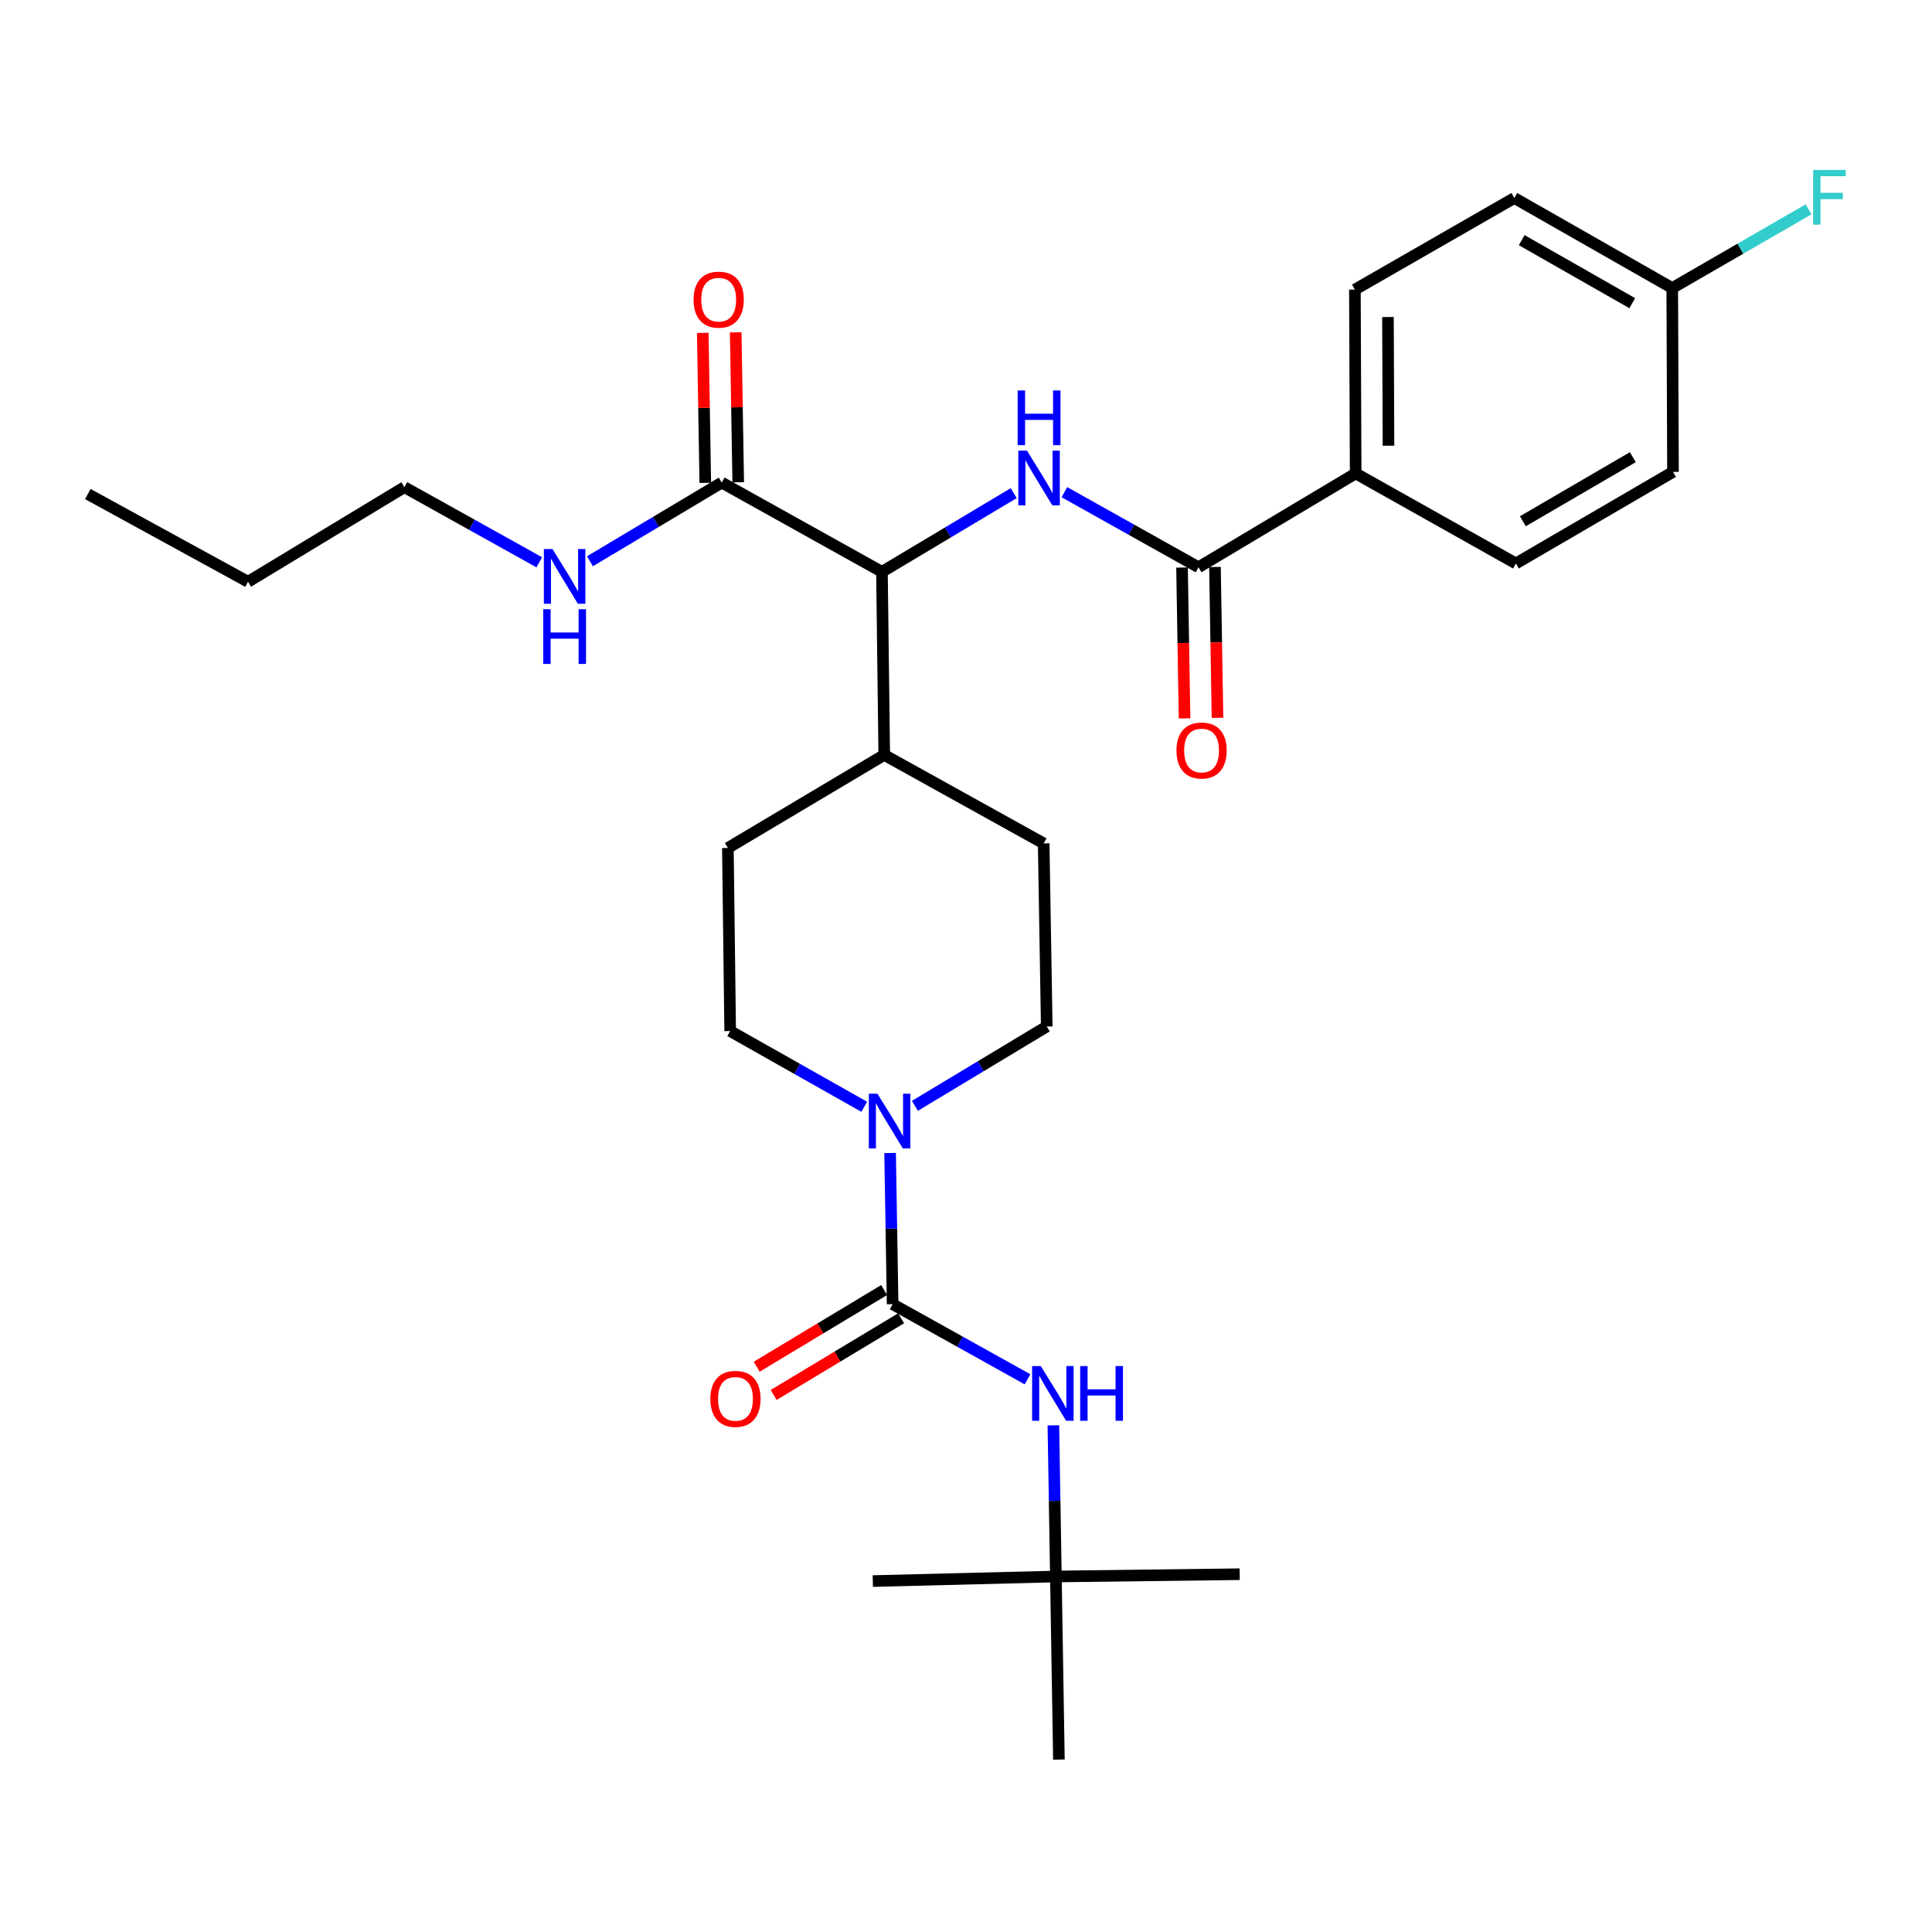 <?xml version='1.0' encoding='iso-8859-1'?>
<svg version='1.1' baseProfile='full'
              xmlns='http://www.w3.org/2000/svg'
                      xmlns:rdkit='http://www.rdkit.org/xml'
                      xmlns:xlink='http://www.w3.org/1999/xlink'
                  xml:space='preserve'
width='1000px' height='1000px' viewBox='0 0 1000 1000'>
<!-- END OF HEADER -->
<rect style='opacity:1.0;fill:#FFFFFF;stroke:none' width='1000' height='1000' x='0' y='0'> </rect>
<path class='bond-1' d='M 462.021,675.035 L 461.368,635.918' style='fill:none;fill-rule:evenodd;stroke:#000000;stroke-width:6px;stroke-linecap:butt;stroke-linejoin:miter;stroke-opacity:1' />
<path class='bond-1' d='M 461.368,635.918 L 460.715,596.801' style='fill:none;fill-rule:evenodd;stroke:#0000FF;stroke-width:6px;stroke-linecap:butt;stroke-linejoin:miter;stroke-opacity:1' />
<path class='bond-4' d='M 462.021,675.035 L 496.93,694.479' style='fill:none;fill-rule:evenodd;stroke:#000000;stroke-width:6px;stroke-linecap:butt;stroke-linejoin:miter;stroke-opacity:1' />
<path class='bond-4' d='M 496.93,694.479 L 531.839,713.923' style='fill:none;fill-rule:evenodd;stroke:#0000FF;stroke-width:6px;stroke-linecap:butt;stroke-linejoin:miter;stroke-opacity:1' />
<path class='bond-7' d='M 457.626,667.729 L 424.638,687.575' style='fill:none;fill-rule:evenodd;stroke:#000000;stroke-width:6px;stroke-linecap:butt;stroke-linejoin:miter;stroke-opacity:1' />
<path class='bond-7' d='M 424.638,687.575 L 391.651,707.42' style='fill:none;fill-rule:evenodd;stroke:#FF0000;stroke-width:6px;stroke-linecap:butt;stroke-linejoin:miter;stroke-opacity:1' />
<path class='bond-7' d='M 466.416,682.341 L 433.429,702.186' style='fill:none;fill-rule:evenodd;stroke:#000000;stroke-width:6px;stroke-linecap:butt;stroke-linejoin:miter;stroke-opacity:1' />
<path class='bond-7' d='M 433.429,702.186 L 400.441,722.032' style='fill:none;fill-rule:evenodd;stroke:#FF0000;stroke-width:6px;stroke-linecap:butt;stroke-linejoin:miter;stroke-opacity:1' />
<path class='bond-0' d='M 524.71,255.242 L 490.604,275.613' style='fill:none;fill-rule:evenodd;stroke:#0000FF;stroke-width:6px;stroke-linecap:butt;stroke-linejoin:miter;stroke-opacity:1' />
<path class='bond-0' d='M 490.604,275.613 L 456.498,295.983' style='fill:none;fill-rule:evenodd;stroke:#000000;stroke-width:6px;stroke-linecap:butt;stroke-linejoin:miter;stroke-opacity:1' />
<path class='bond-2' d='M 550.923,254.749 L 585.632,274.182' style='fill:none;fill-rule:evenodd;stroke:#0000FF;stroke-width:6px;stroke-linecap:butt;stroke-linejoin:miter;stroke-opacity:1' />
<path class='bond-2' d='M 585.632,274.182 L 620.342,293.615' style='fill:none;fill-rule:evenodd;stroke:#000000;stroke-width:6px;stroke-linecap:butt;stroke-linejoin:miter;stroke-opacity:1' />
<path class='bond-8' d='M 447.33,572.868 L 412.633,553.27' style='fill:none;fill-rule:evenodd;stroke:#0000FF;stroke-width:6px;stroke-linecap:butt;stroke-linejoin:miter;stroke-opacity:1' />
<path class='bond-8' d='M 412.633,553.27 L 377.935,533.672' style='fill:none;fill-rule:evenodd;stroke:#000000;stroke-width:6px;stroke-linecap:butt;stroke-linejoin:miter;stroke-opacity:1' />
<path class='bond-9' d='M 473.553,572.38 L 507.675,551.847' style='fill:none;fill-rule:evenodd;stroke:#0000FF;stroke-width:6px;stroke-linecap:butt;stroke-linejoin:miter;stroke-opacity:1' />
<path class='bond-9' d='M 507.675,551.847 L 541.797,531.313' style='fill:none;fill-rule:evenodd;stroke:#000000;stroke-width:6px;stroke-linecap:butt;stroke-linejoin:miter;stroke-opacity:1' />
<path class='bond-6' d='M 620.342,293.615 L 701.69,245.044' style='fill:none;fill-rule:evenodd;stroke:#000000;stroke-width:6px;stroke-linecap:butt;stroke-linejoin:miter;stroke-opacity:1' />
<path class='bond-11' d='M 611.817,293.758 L 612.472,332.795' style='fill:none;fill-rule:evenodd;stroke:#000000;stroke-width:6px;stroke-linecap:butt;stroke-linejoin:miter;stroke-opacity:1' />
<path class='bond-11' d='M 612.472,332.795 L 613.128,371.832' style='fill:none;fill-rule:evenodd;stroke:#FF0000;stroke-width:6px;stroke-linecap:butt;stroke-linejoin:miter;stroke-opacity:1' />
<path class='bond-11' d='M 628.866,293.472 L 629.522,332.508' style='fill:none;fill-rule:evenodd;stroke:#000000;stroke-width:6px;stroke-linecap:butt;stroke-linejoin:miter;stroke-opacity:1' />
<path class='bond-11' d='M 629.522,332.508 L 630.178,371.545' style='fill:none;fill-rule:evenodd;stroke:#FF0000;stroke-width:6px;stroke-linecap:butt;stroke-linejoin:miter;stroke-opacity:1' />
<path class='bond-3' d='M 456.498,295.983 L 457.682,390.746' style='fill:none;fill-rule:evenodd;stroke:#000000;stroke-width:6px;stroke-linecap:butt;stroke-linejoin:miter;stroke-opacity:1' />
<path class='bond-5' d='M 456.498,295.983 L 373.577,249.781' style='fill:none;fill-rule:evenodd;stroke:#000000;stroke-width:6px;stroke-linecap:butt;stroke-linejoin:miter;stroke-opacity:1' />
<path class='bond-12' d='M 545.226,737.757 L 545.875,776.874' style='fill:none;fill-rule:evenodd;stroke:#0000FF;stroke-width:6px;stroke-linecap:butt;stroke-linejoin:miter;stroke-opacity:1' />
<path class='bond-12' d='M 545.875,776.874 L 546.524,815.99' style='fill:none;fill-rule:evenodd;stroke:#000000;stroke-width:6px;stroke-linecap:butt;stroke-linejoin:miter;stroke-opacity:1' />
<path class='bond-13' d='M 382.102,249.638 L 381.45,210.821' style='fill:none;fill-rule:evenodd;stroke:#000000;stroke-width:6px;stroke-linecap:butt;stroke-linejoin:miter;stroke-opacity:1' />
<path class='bond-13' d='M 381.45,210.821 L 380.798,172.004' style='fill:none;fill-rule:evenodd;stroke:#FF0000;stroke-width:6px;stroke-linecap:butt;stroke-linejoin:miter;stroke-opacity:1' />
<path class='bond-13' d='M 365.052,249.924 L 364.4,211.108' style='fill:none;fill-rule:evenodd;stroke:#000000;stroke-width:6px;stroke-linecap:butt;stroke-linejoin:miter;stroke-opacity:1' />
<path class='bond-13' d='M 364.4,211.108 L 363.748,172.291' style='fill:none;fill-rule:evenodd;stroke:#FF0000;stroke-width:6px;stroke-linecap:butt;stroke-linejoin:miter;stroke-opacity:1' />
<path class='bond-16' d='M 373.577,249.781 L 339.462,270.149' style='fill:none;fill-rule:evenodd;stroke:#000000;stroke-width:6px;stroke-linecap:butt;stroke-linejoin:miter;stroke-opacity:1' />
<path class='bond-16' d='M 339.462,270.149 L 305.346,290.516' style='fill:none;fill-rule:evenodd;stroke:#0000FF;stroke-width:6px;stroke-linecap:butt;stroke-linejoin:miter;stroke-opacity:1' />
<path class='bond-17' d='M 701.69,245.044 L 701.292,149.893' style='fill:none;fill-rule:evenodd;stroke:#000000;stroke-width:6px;stroke-linecap:butt;stroke-linejoin:miter;stroke-opacity:1' />
<path class='bond-17' d='M 718.682,230.7 L 718.404,164.094' style='fill:none;fill-rule:evenodd;stroke:#000000;stroke-width:6px;stroke-linecap:butt;stroke-linejoin:miter;stroke-opacity:1' />
<path class='bond-18' d='M 701.69,245.044 L 784.621,291.644' style='fill:none;fill-rule:evenodd;stroke:#000000;stroke-width:6px;stroke-linecap:butt;stroke-linejoin:miter;stroke-opacity:1' />
<path class='bond-15' d='M 377.935,533.672 L 376.751,438.909' style='fill:none;fill-rule:evenodd;stroke:#000000;stroke-width:6px;stroke-linecap:butt;stroke-linejoin:miter;stroke-opacity:1' />
<path class='bond-14' d='M 541.797,531.313 L 540.206,436.55' style='fill:none;fill-rule:evenodd;stroke:#000000;stroke-width:6px;stroke-linecap:butt;stroke-linejoin:miter;stroke-opacity:1' />
<path class='bond-10' d='M 457.682,390.746 L 540.206,436.55' style='fill:none;fill-rule:evenodd;stroke:#000000;stroke-width:6px;stroke-linecap:butt;stroke-linejoin:miter;stroke-opacity:1' />
<path class='bond-29' d='M 457.682,390.746 L 376.751,438.909' style='fill:none;fill-rule:evenodd;stroke:#000000;stroke-width:6px;stroke-linecap:butt;stroke-linejoin:miter;stroke-opacity:1' />
<path class='bond-23' d='M 546.524,815.99 L 451.761,818.359' style='fill:none;fill-rule:evenodd;stroke:#000000;stroke-width:6px;stroke-linecap:butt;stroke-linejoin:miter;stroke-opacity:1' />
<path class='bond-24' d='M 546.524,815.99 L 548.088,910.753' style='fill:none;fill-rule:evenodd;stroke:#000000;stroke-width:6px;stroke-linecap:butt;stroke-linejoin:miter;stroke-opacity:1' />
<path class='bond-25' d='M 546.524,815.99 L 641.666,814.806' style='fill:none;fill-rule:evenodd;stroke:#000000;stroke-width:6px;stroke-linecap:butt;stroke-linejoin:miter;stroke-opacity:1' />
<path class='bond-26' d='M 279.125,291.04 L 244.216,271.599' style='fill:none;fill-rule:evenodd;stroke:#0000FF;stroke-width:6px;stroke-linecap:butt;stroke-linejoin:miter;stroke-opacity:1' />
<path class='bond-26' d='M 244.216,271.599 L 209.307,252.159' style='fill:none;fill-rule:evenodd;stroke:#000000;stroke-width:6px;stroke-linecap:butt;stroke-linejoin:miter;stroke-opacity:1' />
<path class='bond-21' d='M 701.292,149.893 L 783.815,102.497' style='fill:none;fill-rule:evenodd;stroke:#000000;stroke-width:6px;stroke-linecap:butt;stroke-linejoin:miter;stroke-opacity:1' />
<path class='bond-20' d='M 784.621,291.644 L 865.941,244.258' style='fill:none;fill-rule:evenodd;stroke:#000000;stroke-width:6px;stroke-linecap:butt;stroke-linejoin:miter;stroke-opacity:1' />
<path class='bond-20' d='M 788.233,269.803 L 845.157,236.633' style='fill:none;fill-rule:evenodd;stroke:#000000;stroke-width:6px;stroke-linecap:butt;stroke-linejoin:miter;stroke-opacity:1' />
<path class='bond-19' d='M 865.552,149.097 L 865.941,244.258' style='fill:none;fill-rule:evenodd;stroke:#000000;stroke-width:6px;stroke-linecap:butt;stroke-linejoin:miter;stroke-opacity:1' />
<path class='bond-22' d='M 865.552,149.097 L 900.838,128.718' style='fill:none;fill-rule:evenodd;stroke:#000000;stroke-width:6px;stroke-linecap:butt;stroke-linejoin:miter;stroke-opacity:1' />
<path class='bond-22' d='M 900.838,128.718 L 936.123,108.338' style='fill:none;fill-rule:evenodd;stroke:#33CCCC;stroke-width:6px;stroke-linecap:butt;stroke-linejoin:miter;stroke-opacity:1' />
<path class='bond-30' d='M 865.552,149.097 L 783.815,102.497' style='fill:none;fill-rule:evenodd;stroke:#000000;stroke-width:6px;stroke-linecap:butt;stroke-linejoin:miter;stroke-opacity:1' />
<path class='bond-30' d='M 844.846,156.921 L 787.63,124.301' style='fill:none;fill-rule:evenodd;stroke:#000000;stroke-width:6px;stroke-linecap:butt;stroke-linejoin:miter;stroke-opacity:1' />
<path class='bond-27' d='M 209.307,252.159 L 128.376,301.118' style='fill:none;fill-rule:evenodd;stroke:#000000;stroke-width:6px;stroke-linecap:butt;stroke-linejoin:miter;stroke-opacity:1' />
<path class='bond-28' d='M 128.376,301.118 L 45.455,255.712' style='fill:none;fill-rule:evenodd;stroke:#000000;stroke-width:6px;stroke-linecap:butt;stroke-linejoin:miter;stroke-opacity:1' />
<path  class='atom-1' d='M 531.558 233.253
L 540.838 248.253
Q 541.758 249.733, 543.238 252.413
Q 544.718 255.093, 544.798 255.253
L 544.798 233.253
L 548.558 233.253
L 548.558 261.573
L 544.678 261.573
L 534.718 245.173
Q 533.558 243.253, 532.318 241.053
Q 531.118 238.853, 530.758 238.173
L 530.758 261.573
L 527.078 261.573
L 527.078 233.253
L 531.558 233.253
' fill='#0000FF'/>
<path  class='atom-1' d='M 526.738 202.101
L 530.578 202.101
L 530.578 214.141
L 545.058 214.141
L 545.058 202.101
L 548.898 202.101
L 548.898 230.421
L 545.058 230.421
L 545.058 217.341
L 530.578 217.341
L 530.578 230.421
L 526.738 230.421
L 526.738 202.101
' fill='#0000FF'/>
<path  class='atom-2' d='M 454.179 566.112
L 463.459 581.112
Q 464.379 582.592, 465.859 585.272
Q 467.339 587.952, 467.419 588.112
L 467.419 566.112
L 471.179 566.112
L 471.179 594.432
L 467.299 594.432
L 457.339 578.032
Q 456.179 576.112, 454.939 573.912
Q 453.739 571.712, 453.379 571.032
L 453.379 594.432
L 449.699 594.432
L 449.699 566.112
L 454.179 566.112
' fill='#0000FF'/>
<path  class='atom-5' d='M 538.692 707.068
L 547.972 722.068
Q 548.892 723.548, 550.372 726.228
Q 551.852 728.908, 551.932 729.068
L 551.932 707.068
L 555.692 707.068
L 555.692 735.388
L 551.812 735.388
L 541.852 718.988
Q 540.692 717.068, 539.452 714.868
Q 538.252 712.668, 537.892 711.988
L 537.892 735.388
L 534.212 735.388
L 534.212 707.068
L 538.692 707.068
' fill='#0000FF'/>
<path  class='atom-5' d='M 559.092 707.068
L 562.932 707.068
L 562.932 719.108
L 577.412 719.108
L 577.412 707.068
L 581.252 707.068
L 581.252 735.388
L 577.412 735.388
L 577.412 722.308
L 562.932 722.308
L 562.932 735.388
L 559.092 735.388
L 559.092 707.068
' fill='#0000FF'/>
<path  class='atom-8' d='M 367.673 724.055
Q 367.673 717.255, 371.033 713.455
Q 374.393 709.655, 380.673 709.655
Q 386.953 709.655, 390.313 713.455
Q 393.673 717.255, 393.673 724.055
Q 393.673 730.935, 390.273 734.855
Q 386.873 738.735, 380.673 738.735
Q 374.433 738.735, 371.033 734.855
Q 367.673 730.975, 367.673 724.055
M 380.673 735.535
Q 384.993 735.535, 387.313 732.655
Q 389.673 729.735, 389.673 724.055
Q 389.673 718.495, 387.313 715.695
Q 384.993 712.855, 380.673 712.855
Q 376.353 712.855, 373.993 715.655
Q 371.673 718.455, 371.673 724.055
Q 371.673 729.775, 373.993 732.655
Q 376.353 735.535, 380.673 735.535
' fill='#FF0000'/>
<path  class='atom-12' d='M 608.933 388.458
Q 608.933 381.658, 612.293 377.858
Q 615.653 374.058, 621.933 374.058
Q 628.213 374.058, 631.573 377.858
Q 634.933 381.658, 634.933 388.458
Q 634.933 395.338, 631.533 399.258
Q 628.133 403.138, 621.933 403.138
Q 615.693 403.138, 612.293 399.258
Q 608.933 395.378, 608.933 388.458
M 621.933 399.938
Q 626.253 399.938, 628.573 397.058
Q 630.933 394.138, 630.933 388.458
Q 630.933 382.898, 628.573 380.098
Q 626.253 377.258, 621.933 377.258
Q 617.613 377.258, 615.253 380.058
Q 612.933 382.858, 612.933 388.458
Q 612.933 394.178, 615.253 397.058
Q 617.613 399.938, 621.933 399.938
' fill='#FF0000'/>
<path  class='atom-14' d='M 358.986 155.098
Q 358.986 148.298, 362.346 144.498
Q 365.706 140.698, 371.986 140.698
Q 378.266 140.698, 381.626 144.498
Q 384.986 148.298, 384.986 155.098
Q 384.986 161.978, 381.586 165.898
Q 378.186 169.778, 371.986 169.778
Q 365.746 169.778, 362.346 165.898
Q 358.986 162.018, 358.986 155.098
M 371.986 166.578
Q 376.306 166.578, 378.626 163.698
Q 380.986 160.778, 380.986 155.098
Q 380.986 149.538, 378.626 146.738
Q 376.306 143.898, 371.986 143.898
Q 367.666 143.898, 365.306 146.698
Q 362.986 149.498, 362.986 155.098
Q 362.986 160.818, 365.306 163.698
Q 367.666 166.578, 371.986 166.578
' fill='#FF0000'/>
<path  class='atom-17' d='M 285.978 284.182
L 295.258 299.182
Q 296.178 300.662, 297.658 303.342
Q 299.138 306.022, 299.218 306.182
L 299.218 284.182
L 302.978 284.182
L 302.978 312.502
L 299.098 312.502
L 289.138 296.102
Q 287.978 294.182, 286.738 291.982
Q 285.538 289.782, 285.178 289.102
L 285.178 312.502
L 281.498 312.502
L 281.498 284.182
L 285.978 284.182
' fill='#0000FF'/>
<path  class='atom-17' d='M 281.158 315.334
L 284.998 315.334
L 284.998 327.374
L 299.478 327.374
L 299.478 315.334
L 303.318 315.334
L 303.318 343.654
L 299.478 343.654
L 299.478 330.574
L 284.998 330.574
L 284.998 343.654
L 281.158 343.654
L 281.158 315.334
' fill='#0000FF'/>
<path  class='atom-23' d='M 938.471 87.958
L 955.311 87.958
L 955.311 91.198
L 942.271 91.198
L 942.271 99.798
L 953.871 99.798
L 953.871 103.078
L 942.271 103.078
L 942.271 116.278
L 938.471 116.278
L 938.471 87.958
' fill='#33CCCC'/>
</svg>
